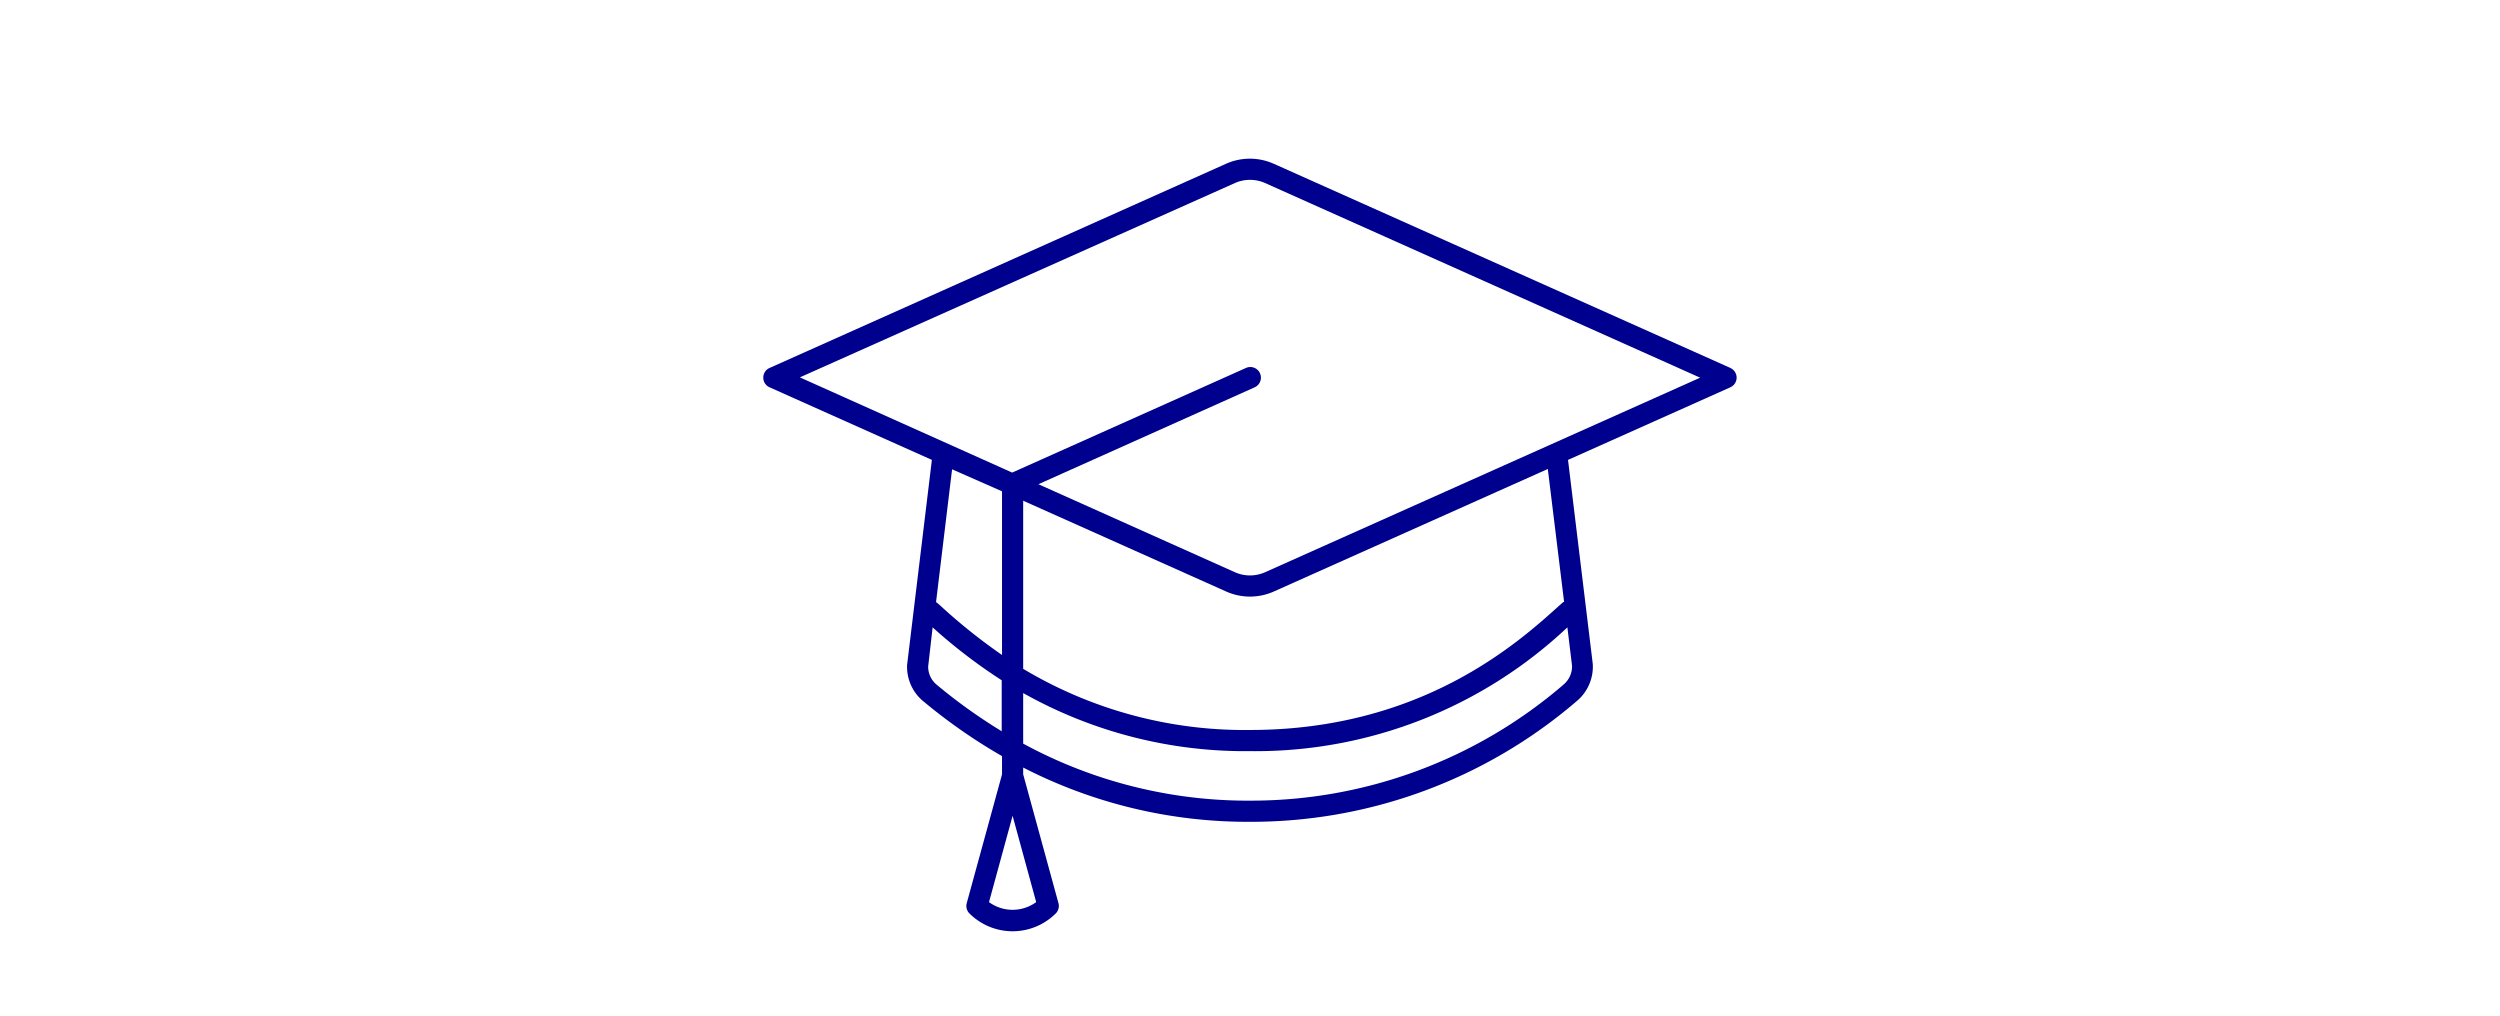 <svg id="691c7c15-638d-4888-a0e5-5e7e24ad440f" data-name="svg" xmlns="http://www.w3.org/2000/svg" viewBox="0 0 96 96" height="39" widht="39"><title>axa_icon_96_people_2px</title><path fill="#00008f"   d="M93.41,34.78,50.2,15.46a5.53,5.53,0,0,0-4.42,0L2.59,34.78a1,1,0,0,0,0,1.83l15.34,6.86L15.59,62.83a4.21,4.21,0,0,0,1.56,3.48,52.33,52.33,0,0,0,7.41,5.16v1.73L21.23,85.35a1,1,0,0,0,.26,1,5.78,5.78,0,0,0,8.14,0,1,1,0,0,0,.26-1L26.56,73.19v-.64A46.42,46.42,0,0,0,48,77.68,47.22,47.22,0,0,0,78.85,66.3a4.24,4.24,0,0,0,1.55-3.54L78.06,43.47l15.34-6.86a1,1,0,0,0,0-1.83ZM23.33,85.27l2.23-8.16,2.23,8.16A3.78,3.78,0,0,1,23.33,85.27Zm1.23-38.83V61.91a53.74,53.74,0,0,1-5.74-4.58l-.44-.39-.06,0,1.52-12.58ZM18.43,64.76A2.21,2.21,0,0,1,17.58,63L18,59.3a50.64,50.64,0,0,0,6.53,5v4.82A50.73,50.73,0,0,1,18.43,64.76Zm59.15,0A45.27,45.27,0,0,1,48,75.68a44.46,44.46,0,0,1-21.44-5.39V65.51A42.79,42.79,0,0,0,48,71,43,43,0,0,0,78,59.3l.44,3.63A2.23,2.23,0,0,1,77.57,64.76Zm.11-7.86-.07,0-.44.39C73.28,60.81,64.16,69,48,69a40.74,40.74,0,0,1-21.44-5.78V47.33l19.23,8.6a5.52,5.52,0,0,0,4.42,0l25.94-11.6ZM49.4,54.1a3.5,3.5,0,0,1-2.8,0L28,45.77l20.44-9.16a1,1,0,0,0-.82-1.83L25.52,44.67l-20.07-9L46.6,17.29a3.52,3.52,0,0,1,2.8,0L90.55,35.7Z"/></svg>
